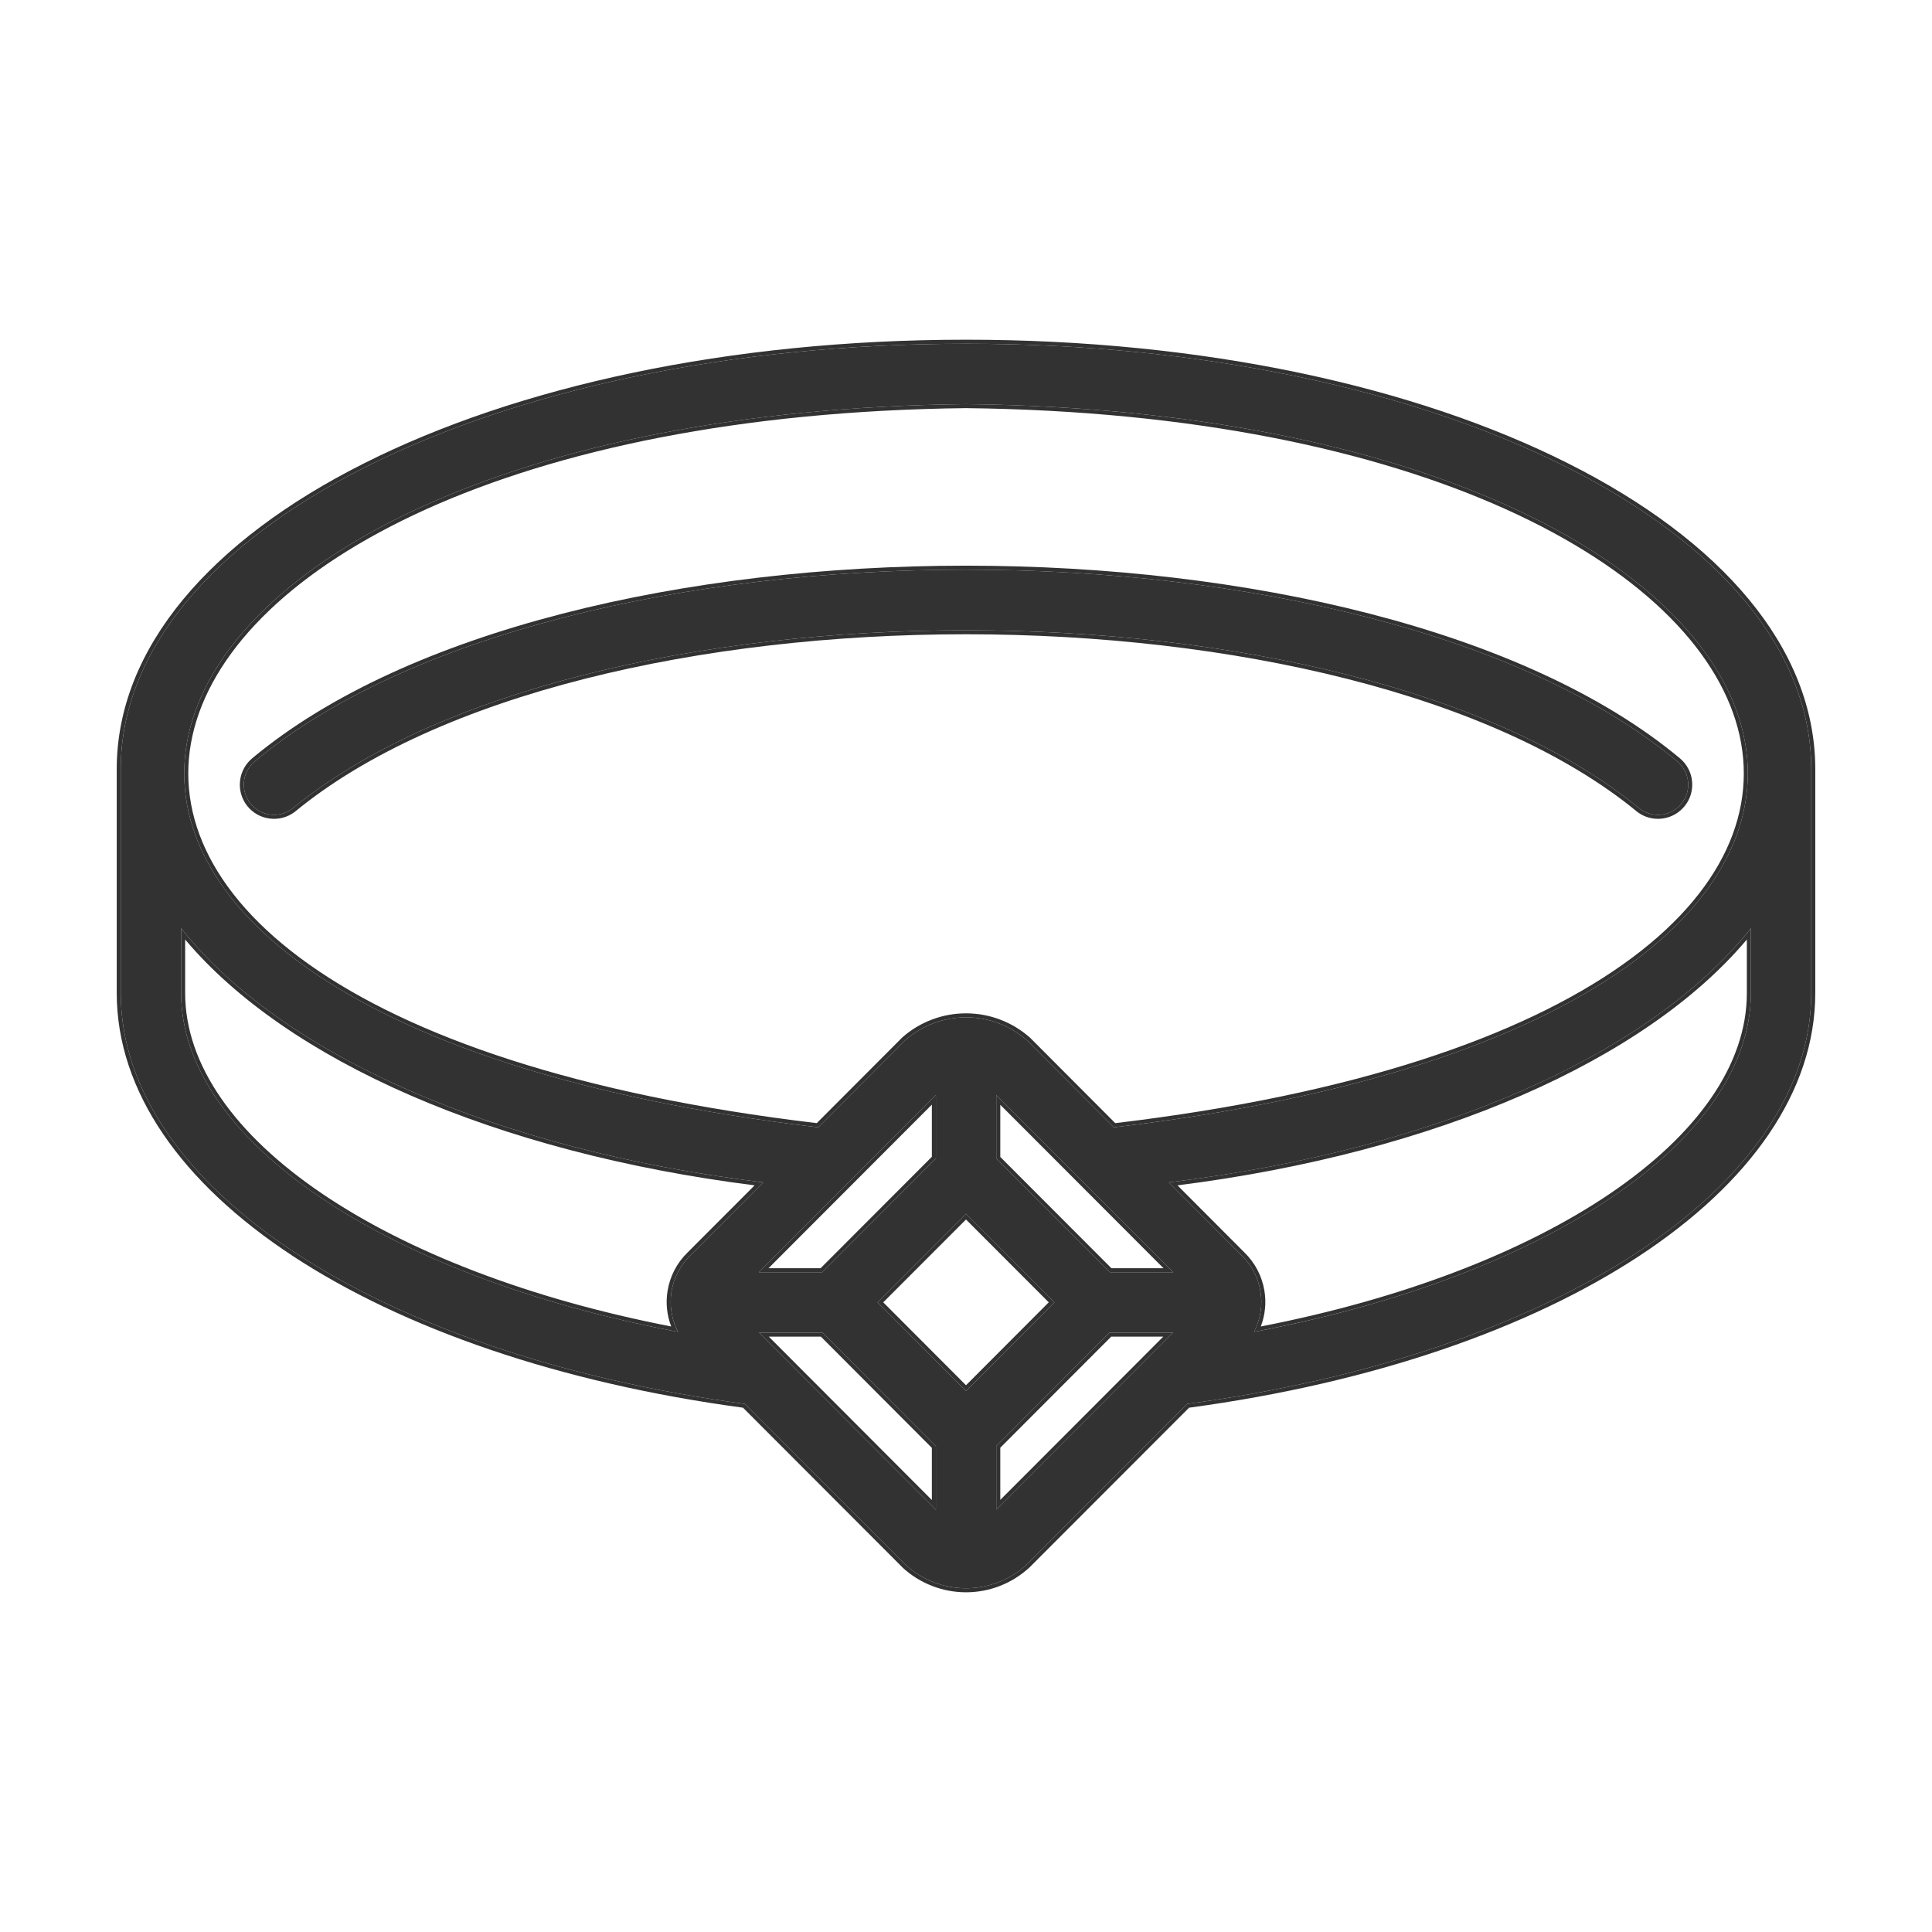 <svg width="24" height="24" viewBox="0 0 24 24" fill="none" xmlns="http://www.w3.org/2000/svg">
<path d="M12 4.27C6.112 4.27 1.5 6.591 1.5 9.555V12.335C1.5 14.739 4.683 16.827 9.254 17.44L11.243 19.433C11.449 19.624 11.72 19.73 12 19.73C12.281 19.73 12.552 19.624 12.757 19.433L14.747 17.44C19.318 16.826 22.5 14.739 22.5 12.335V9.555C22.5 6.591 17.888 4.27 12 4.27ZM12 5.02C23.268 5.149 25.814 12.593 13.836 14.004L12.757 12.923C12.548 12.739 12.279 12.637 12 12.638C11.722 12.638 11.452 12.739 11.243 12.924L10.165 14.004C-1.813 12.594 0.732 5.148 12 5.02ZM13.786 15.804L12.376 14.393V13.603L14.574 15.804H13.786ZM12 17.279L10.901 16.178L12 15.078L13.099 16.178L12 17.279ZM10.215 15.804H9.427L11.626 13.601V14.391L10.215 15.804ZM2.25 12.335V11.531C3.48 13.086 6.13 14.281 9.482 14.688L8.579 15.592C8.454 15.713 8.371 15.87 8.342 16.042C8.314 16.214 8.342 16.391 8.423 16.545C4.791 15.86 2.25 14.167 2.25 12.335ZM9.429 16.554H10.217L11.626 17.966V18.755L9.429 16.554ZM12.376 18.753V17.963L13.783 16.554H14.572L12.376 18.753ZM21.75 12.335C21.75 14.167 19.209 15.86 15.578 16.545C15.658 16.391 15.686 16.214 15.658 16.043C15.63 15.871 15.547 15.713 15.421 15.592L14.519 14.688C17.87 14.281 20.52 13.086 21.75 11.531V12.335Z" fill="#323232"/>
<path fill-rule="evenodd" clip-rule="evenodd" d="M11.243 19.433L9.254 17.44C4.683 16.827 1.5 14.739 1.5 12.335V9.555C1.5 6.591 6.112 4.27 12 4.27C17.888 4.27 22.5 6.591 22.5 9.555V12.335C22.5 14.739 19.318 16.826 14.747 17.44L12.757 19.433C12.552 19.624 12.281 19.73 12 19.73C11.72 19.73 11.449 19.624 11.243 19.433ZM14.771 17.487C17.054 17.179 18.994 16.503 20.365 15.601C21.739 14.697 22.55 13.561 22.55 12.335V9.555C22.55 8.045 21.376 6.71 19.481 5.757C17.583 4.801 14.95 4.22 12 4.22C9.05 4.22 6.417 4.801 4.52 5.757C2.625 6.71 1.45 8.045 1.45 9.555V12.335C1.45 13.561 2.261 14.697 3.635 15.601C5.007 16.503 6.947 17.179 9.23 17.487L11.208 19.468L11.209 19.47C11.424 19.669 11.707 19.78 12 19.78C12.294 19.78 12.576 19.669 12.791 19.469L14.771 17.487ZM12.757 12.923L13.836 14.004C25.814 12.593 23.268 5.149 12 5.02C0.732 5.148 -1.813 12.594 10.165 14.004L11.243 12.924C11.452 12.739 11.722 12.638 12 12.638C12.279 12.637 12.548 12.739 12.757 12.923ZM10.146 13.952L11.21 12.886C11.428 12.694 11.709 12.588 12 12.588C12.291 12.588 12.572 12.694 12.79 12.886L12.793 12.888L13.854 13.952C16.832 13.598 18.901 12.872 20.158 11.982C21.417 11.092 21.854 10.044 21.587 9.044C21.319 8.038 20.335 7.061 18.704 6.325C17.076 5.591 14.812 5.102 12 5.07C9.188 5.102 6.924 5.591 5.296 6.325C3.666 7.061 2.682 8.038 2.414 9.044C2.147 10.044 2.584 11.092 3.843 11.983C5.099 12.872 7.169 13.598 10.146 13.952ZM13.806 15.754H14.453L12.426 13.724V14.372L13.806 15.754ZM12.376 14.393L13.786 15.804H14.574L12.376 13.603V14.393ZM10.901 16.178L12 15.078L13.099 16.178L12 17.279L10.901 16.178ZM12 17.208L10.972 16.178L12 15.149L13.028 16.178L12 17.208ZM10.194 15.754L11.576 14.37V13.722L9.547 15.754H10.194ZM11.626 13.601V14.391L10.215 15.804H9.427L11.626 13.601ZM2.3 11.671V12.335C2.3 13.227 2.919 14.095 4.003 14.829C5.066 15.549 6.568 16.134 8.338 16.478C8.284 16.337 8.268 16.184 8.293 16.034C8.323 15.852 8.411 15.684 8.544 15.556C8.545 15.556 8.544 15.556 8.544 15.556L9.374 14.725C6.143 14.316 3.564 13.172 2.3 11.671ZM2.25 12.335C2.25 14.157 4.762 15.841 8.361 16.533C8.382 16.537 8.402 16.541 8.423 16.545C8.413 16.527 8.404 16.508 8.396 16.489C8.336 16.349 8.318 16.194 8.342 16.042C8.371 15.87 8.454 15.713 8.579 15.592L9.482 14.688C9.461 14.685 9.44 14.683 9.419 14.68C6.142 14.272 3.543 13.108 2.3 11.593C2.283 11.572 2.267 11.552 2.25 11.531V12.335ZM9.429 16.554L11.626 18.755V17.966L10.217 16.554H9.429ZM11.576 17.986L10.197 16.604H9.55L11.576 18.634V17.986ZM12.376 18.753L14.572 16.554H13.783L12.376 17.963V18.753ZM12.426 18.632L14.451 16.604H13.804L12.426 17.984V18.632ZM19.998 14.829C21.081 14.095 21.7 13.227 21.7 12.335V11.671C20.436 13.172 17.857 14.316 14.627 14.725L15.456 15.556C15.456 15.556 15.456 15.556 15.456 15.556C15.589 15.684 15.677 15.852 15.707 16.034C15.732 16.184 15.716 16.337 15.662 16.478C17.433 16.134 18.935 15.549 19.998 14.829ZM15.639 16.533C15.619 16.537 15.598 16.541 15.578 16.545C15.587 16.527 15.596 16.508 15.604 16.489C15.664 16.349 15.683 16.194 15.658 16.043C15.63 15.871 15.547 15.713 15.421 15.592L14.519 14.688C14.54 14.685 14.561 14.683 14.582 14.68C17.859 14.271 20.457 13.108 21.7 11.593C21.717 11.572 21.734 11.552 21.75 11.531V12.335C21.75 14.157 19.238 15.841 15.639 16.533Z" fill="#323232"/>
<path d="M3.629 10.047C7.217 7.09 16.784 7.091 20.371 10.047C20.45 10.106 20.548 10.132 20.646 10.119C20.743 10.106 20.831 10.055 20.892 9.978C20.952 9.901 20.98 9.803 20.969 9.706C20.958 9.608 20.91 9.519 20.834 9.457C17.025 6.283 6.975 6.283 3.166 9.457C3.091 9.519 3.042 9.608 3.031 9.706C3.021 9.803 3.048 9.901 3.109 9.978C3.169 10.056 3.258 10.106 3.355 10.119C3.452 10.132 3.551 10.106 3.629 10.047Z" fill="#323232"/>
<path fill-rule="evenodd" clip-rule="evenodd" d="M3.659 10.087C3.57 10.154 3.459 10.183 3.348 10.168C3.238 10.154 3.138 10.097 3.069 10.009C3.001 9.922 2.969 9.811 2.982 9.7C2.994 9.59 3.049 9.489 3.135 9.418C5.052 7.82 8.531 7.027 12 7.027C15.469 7.027 18.948 7.82 20.866 9.418C20.952 9.489 21.007 9.59 21.019 9.7C21.031 9.811 21 9.922 20.931 10.009C20.862 10.097 20.762 10.154 20.652 10.168C20.542 10.183 20.43 10.154 20.341 10.087L20.34 10.086C18.559 8.619 15.285 7.88 12.001 7.879C8.716 7.879 5.441 8.618 3.661 10.086L3.659 10.087ZM20.834 9.457C17.025 6.283 6.975 6.283 3.166 9.457C3.091 9.519 3.042 9.608 3.031 9.706C3.021 9.803 3.048 9.901 3.109 9.978C3.169 10.056 3.258 10.106 3.355 10.119C3.452 10.132 3.551 10.106 3.629 10.047C7.217 7.09 16.784 7.091 20.371 10.047C20.45 10.106 20.548 10.132 20.646 10.119C20.743 10.106 20.831 10.055 20.892 9.978C20.952 9.901 20.98 9.803 20.969 9.706C20.958 9.608 20.91 9.519 20.834 9.457Z" fill="#323232"/>
</svg>
